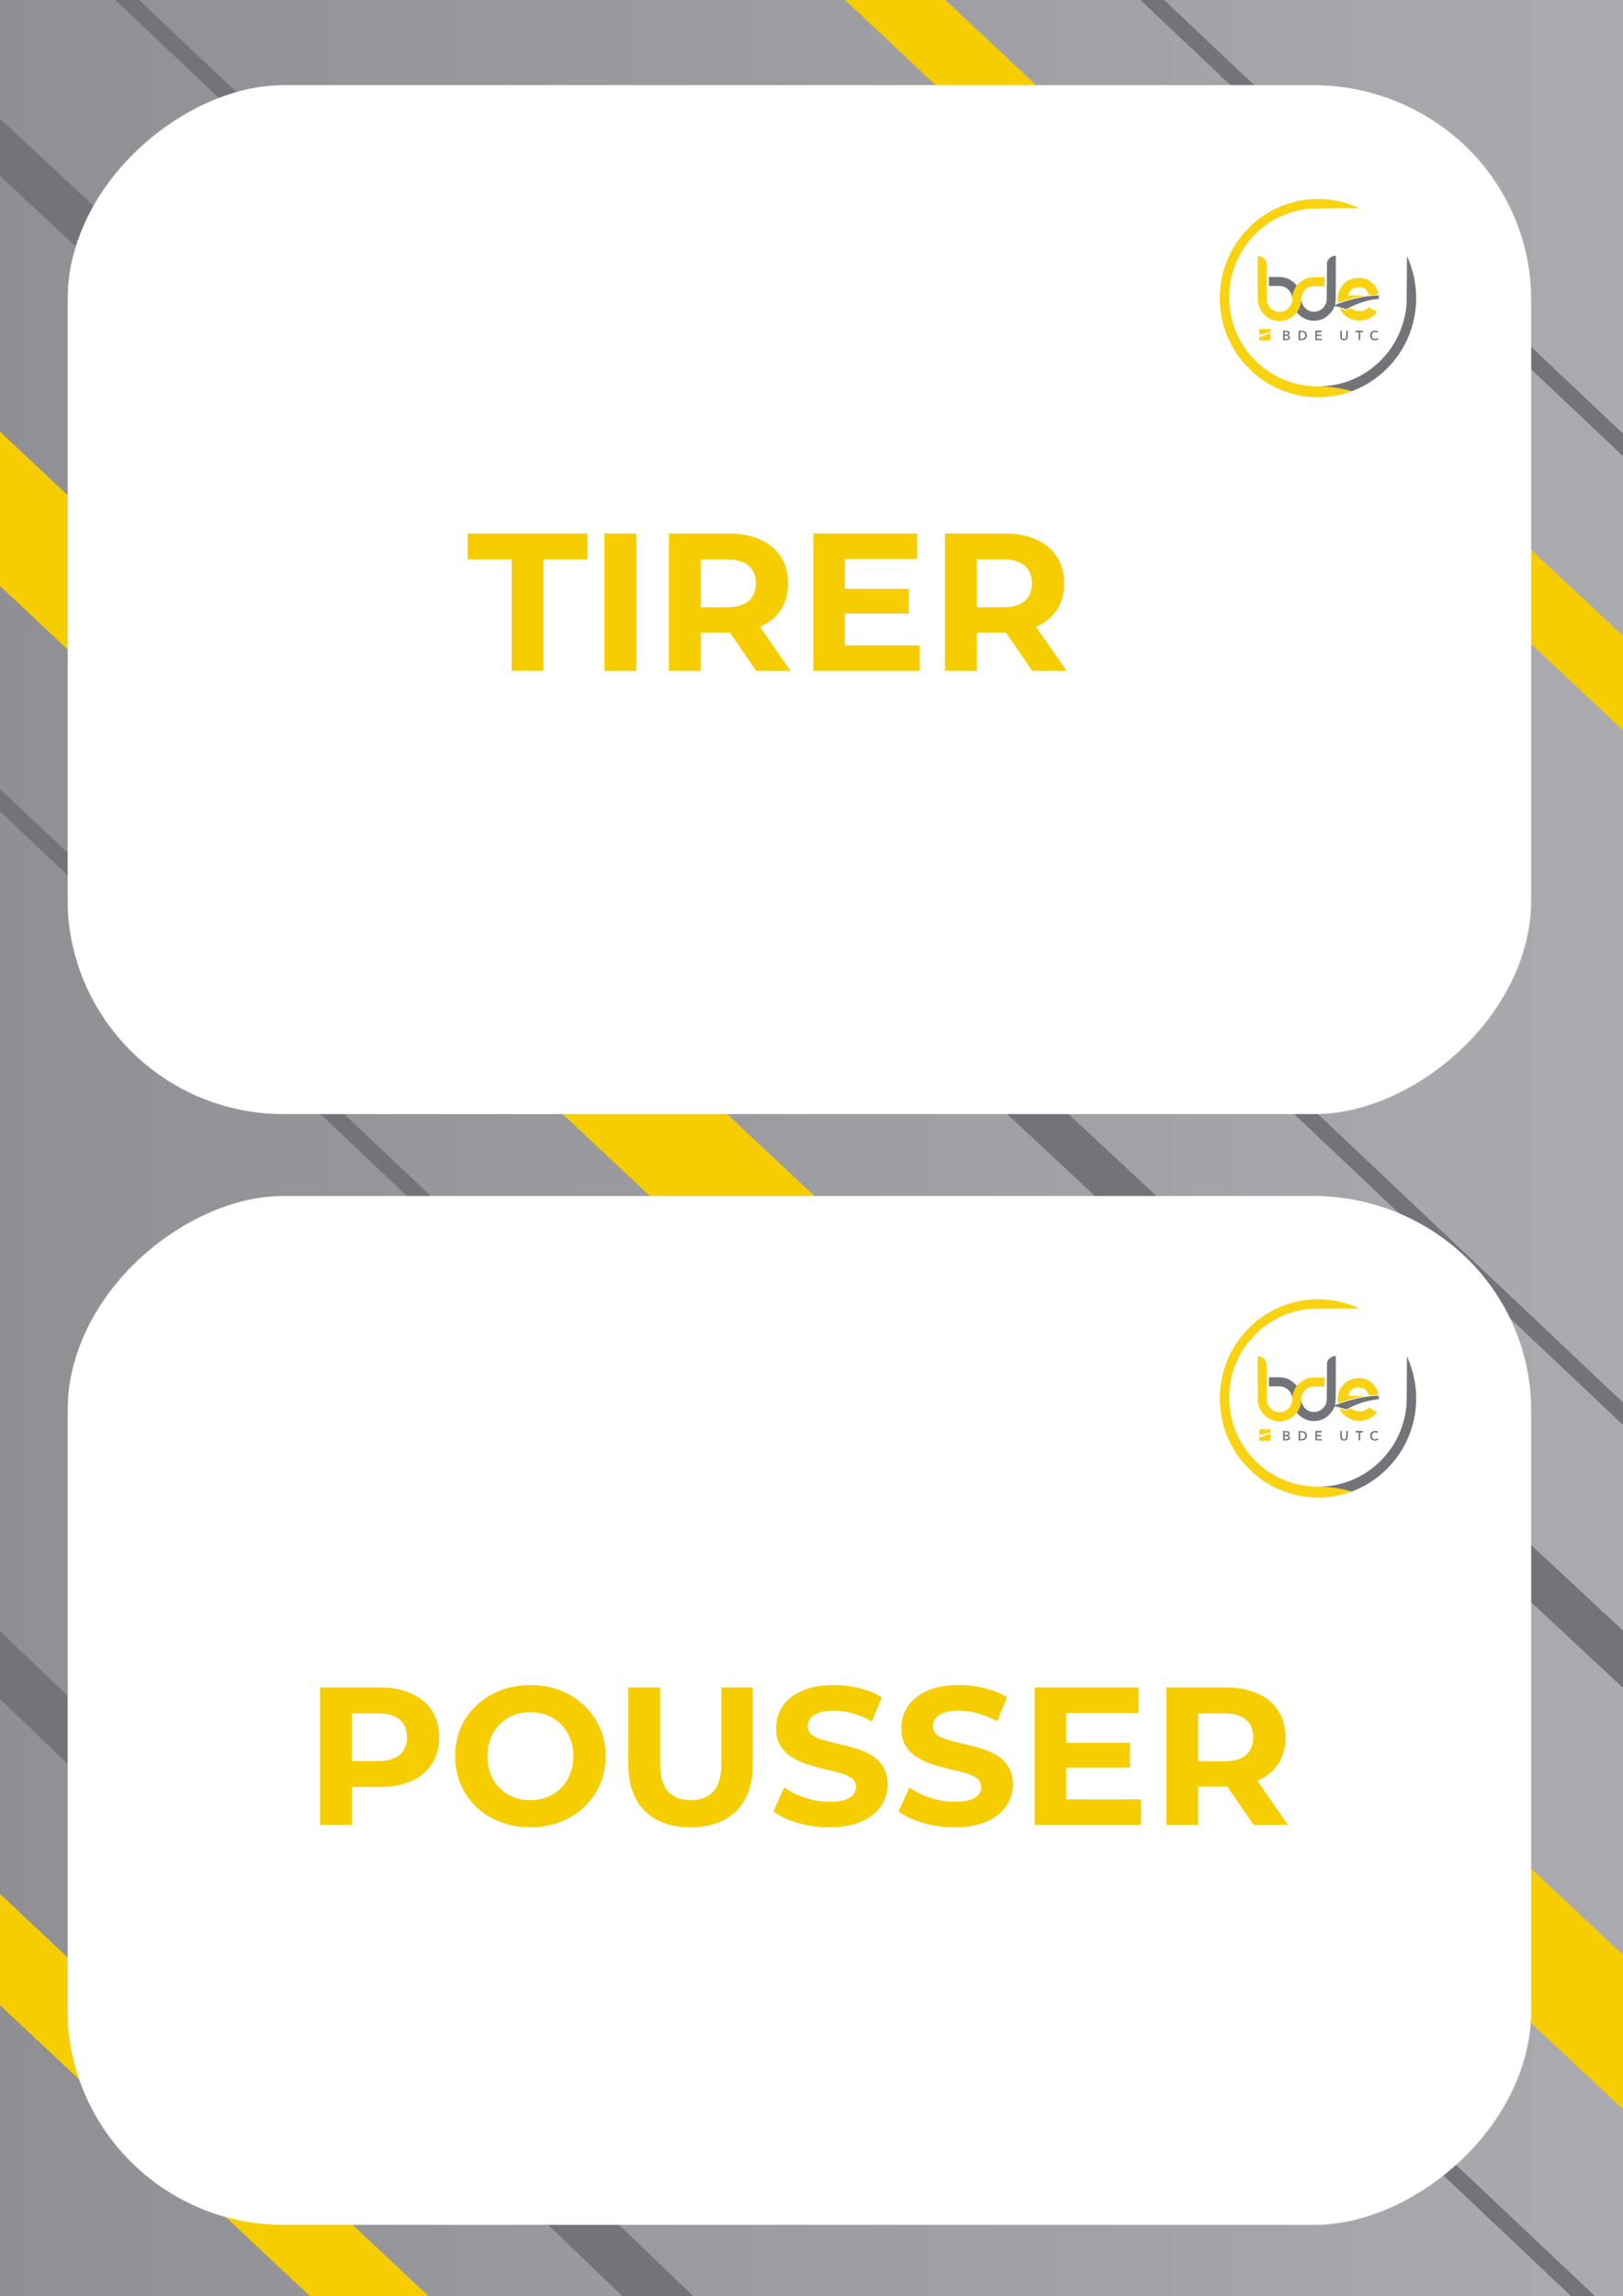 <svg width="2480" height="3508" viewBox="0 0 2480 3508" fill="none" xmlns="http://www.w3.org/2000/svg">
<rect x="0" y="0" width="2480" height="3508" fill="#333333" stroke="none"/>
<g clip-path="url(#clip0_2585_1538)">
<path d="M0 3508H2480V-0H0V3508Z" fill="url(#paint0_linear_2585_1538)"/>
<path d="M2642.71 3257.11L-179.645 608.812" stroke="#F6CD00" stroke-width="172" stroke-miterlimit="10"/>
<path d="M2481.29 3566.86L-121.311 1107.73" stroke="#73747A" stroke-width="25" stroke-miterlimit="10"/>
<path d="M1375.1 3862.9L-1107.2 1481.34" stroke="#73747A" stroke-width="75" stroke-miterlimit="10"/>
<path d="M1392.25 4284.83L-1430.08 1636.53" stroke="#F6CD00" stroke-width="124" stroke-miterlimit="10"/>
<path d="M2694.19 2362.12L91.592 -97.028" stroke="#73747A" stroke-width="25" stroke-miterlimit="10"/>
<path d="M2713.08 2751.95L-154.178 81.445" stroke="#73747A" stroke-width="64" stroke-miterlimit="10"/>
<path d="M3226.85 1744.33L404.499 -903.977" stroke="#F6CD00" stroke-width="105" stroke-miterlimit="10"/>
<path d="M3199.8 1359.78L597.199 -1099.36" stroke="#73747A" stroke-width="25" stroke-miterlimit="10"/>
<mask id="mask0_2585_1538" style="mask-type:alpha" maskUnits="userSpaceOnUse" x="103" y="129" width="2237" height="1573">
<rect x="2340" y="130" width="1572" height="2237" rx="330" transform="rotate(90 2340 130)" fill="#D9D9D9"/>
</mask>
<g mask="url(#mask0_2585_1538)">
<path d="M438.632 3274.29H2004.59C2189.72 3274.29 2339.8 3128.43 2339.8 2948.5V455.658C2339.8 275.734 2189.72 129.878 2004.59 129.878H438.632C253.506 129.878 103.43 275.734 103.43 455.658V2948.5C103.43 3128.43 253.506 3274.29 438.632 3274.29Z" fill="white"/>
</g>
<mask id="mask1_2585_1538" style="mask-type:alpha" maskUnits="userSpaceOnUse" x="103" y="1826" width="2237" height="1573">
<rect x="2340" y="1827" width="1572" height="2237" rx="330" transform="rotate(90 2340 1827)" fill="#D9D9D9"/>
</mask>
<g mask="url(#mask1_2585_1538)">
<path d="M438.632 4971.29H2004.59C2189.72 4971.29 2339.8 4825.43 2339.8 4645.5V2152.66C2339.8 1972.73 2189.72 1826.88 2004.59 1826.88H438.632C253.506 1826.88 103.43 1972.73 103.43 2152.66V4645.5C103.43 4825.43 253.506 4971.29 438.632 4971.29Z" fill="white"/>
</g>
</g>
<path d="M2003.52 606.523C1983.79 605.123 1964.53 599.794 1946.85 590.843C1931.5 583.002 1920.49 574.92 1907.99 562.311C1895.49 549.701 1887.48 538.628 1879.71 523.109C1871.78 507.267 1867.05 491.061 1864.69 471.581C1863.77 464.064 1863.77 446.767 1864.69 439.25C1868.38 408.778 1878.55 384.085 1897.02 360.524C1901.1 355.351 1910.03 345.975 1915.36 341.287C1937.28 321.985 1964.3 309.531 1993.11 305.44C2020.11 301.56 2049.23 305.601 2073.98 316.594L2076.99 317.928L2039.97 318.13C2000.52 318.332 1999.56 318.372 1988.5 320.474C1967.57 324.393 1947.85 333.259 1930.97 346.346C1914.09 359.432 1900.52 376.368 1891.37 395.765C1882.48 414.517 1878.39 432.905 1878.39 454.203C1878.39 468.348 1879.83 478.977 1883.56 492.031C1892.13 522.22 1911.24 548.731 1937.31 566.716C1962.15 583.811 1991.75 591.893 2022.39 589.994C2031.08 589.469 2035.81 589.792 2047.26 591.853C2055.6 593.308 2066.81 596.096 2066.81 596.703C2066.81 597.309 2064.05 598.4 2057 600.542C2040.17 605.675 2021.71 607.736 2003.52 606.523Z" fill="#F9D211"/>
<path d="M1924.21 517.007V513.935L1926.18 514.218C1927.9 514.46 1928.46 514.299 1930.86 513.086C1933.59 511.712 1937.63 510.257 1940.16 509.772L1941.44 509.49V520.078H1924.21V517.007Z" fill="#F9D211"/>
<path d="M1924.02 510.783C1923.89 510.581 1924.1 510.379 1924.5 510.338C1924.9 510.298 1925.02 510.217 1924.74 510.096C1924.38 509.975 1924.22 508.803 1924.22 506.297V502.7H1941.44V504.478C1941.44 505.852 1941.28 506.337 1940.76 506.459C1940.08 506.62 1940.08 506.661 1940.76 506.701C1940.92 506.694 1941.08 506.748 1941.21 506.853C1941.33 506.957 1941.41 507.105 1941.44 507.267C1941.44 507.59 1940.28 507.954 1937.95 508.277C1935.3 508.675 1932.68 509.242 1930.1 509.975C1925.5 511.268 1924.42 511.43 1924.02 510.783Z" fill="#F9D211"/>
<path d="M1952.25 490.293C1939.19 488.959 1927.94 480.068 1923.77 467.823C1923.12 465.883 1922.61 463.897 1922.25 461.882C1921.97 460.225 1921.81 446.888 1921.81 425.227V391.158H1923.41C1927.82 391.158 1932.9 394.916 1934.55 399.362C1935.43 401.665 1935.43 402.029 1935.43 429.874C1935.43 460.508 1935.47 461.155 1937.71 465.802C1938.66 467.565 1939.84 469.184 1941.24 470.611C1945.12 474.572 1949.53 476.431 1955.05 476.431C1960.86 476.391 1964.67 474.814 1968.79 470.733C1973.56 465.923 1975.28 460.548 1974.28 453.153C1973.84 449.556 1973.84 448.869 1974.44 446.727C1975.2 443.979 1978.29 437.553 1979.53 436.058C1980.25 435.168 1980.41 435.128 1980.93 435.694C1981.45 436.26 1981.77 436.058 1983.81 433.875C1987.89 429.632 1992.94 426.467 1998.52 424.661C2001.12 423.812 2002.12 423.731 2012.65 423.57L2023.95 423.408V437.23H2014.62C2007.53 437.23 2004.72 437.391 2002.92 437.836C1993.91 440.22 1987.62 449.152 1988.46 458.326C1988.54 459.555 1988.74 460.774 1989.06 461.963C1989.78 463.984 1987.86 470.248 1984.86 475.38C1983.17 478.29 1982.97 478.492 1982.37 477.926C1981.77 477.361 1981.45 477.563 1978.29 480.634C1972.56 486.211 1966.19 489.323 1958.74 490.172C1955.26 490.576 1954.89 490.576 1952.25 490.293Z" fill="#F9D211"/>
<path d="M2072.82 489.363C2068.84 488.91 2064.98 487.747 2061.41 485.928C2055.69 483.233 2050.99 478.756 2047.99 473.157C2046.43 470.207 2046.47 470.207 2052.79 472.349L2057.4 473.925L2060.4 472.147C2061.46 471.481 2062.56 470.887 2063.69 470.369C2063.85 470.369 2064.81 470.975 2065.81 471.743C2068.7 473.966 2071.62 474.895 2076.47 475.138C2079.71 475.259 2081.23 475.138 2083.08 474.612C2086.12 473.723 2088.84 472.228 2090.45 470.571L2091.73 469.237L2097.62 472.672C2100.82 474.532 2103.62 476.229 2103.78 476.391C2104.31 476.876 2100.74 480.998 2097.98 483.099C2091.25 488.232 2082.28 490.495 2072.82 489.363Z" fill="#F9D211"/>
<path d="M2044.18 459.659C2043.82 456.022 2044.46 450.566 2045.62 446.646C2047.19 441.473 2049.43 437.755 2053.4 433.754C2056.6 430.481 2057.52 429.794 2061.21 428.015C2066.57 425.388 2070.46 424.54 2076.43 424.54C2082.16 424.54 2085.4 425.308 2090.45 427.813C2093.65 429.43 2094.81 430.279 2097.86 433.35C2100.78 436.3 2101.86 437.755 2103.34 440.665C2105.19 444.262 2106.83 449.111 2106.35 449.596C2106.23 449.718 2103.54 450.001 2100.38 450.203C2097.22 450.405 2093.97 450.647 2093.17 450.809C2092.05 450.97 2091.65 450.89 2091.65 450.486C2091.65 449.354 2089.2 444.868 2087.68 443.171C2082.24 437.23 2070.94 437.068 2064.73 442.847C2062.89 444.545 2061.01 447.818 2060.57 450.081L2060.32 451.375L2073.86 451.415C2081.35 451.455 2086.92 451.577 2086.24 451.658C2083 452.102 2070.42 454.81 2065.61 456.063C2061.41 457.194 2047.67 461.519 2044.94 462.569C2044.62 462.691 2044.38 461.761 2044.18 459.659Z" fill="#F9D211"/>
<path d="M2058.8 595.773C2047.43 592.944 2031.44 590.6 2021.99 590.318C2019.71 590.277 2019.63 590.237 2021.35 590.115C2026.68 589.792 2033.01 589.065 2037.37 588.337C2076.15 581.75 2110.51 557.946 2130.74 523.635C2140.07 507.752 2146.4 489.202 2148.53 471.582C2148.77 469.48 2149.09 467.298 2149.21 466.732C2149.33 466.166 2149.53 448.909 2149.69 428.379L2149.93 391.037L2151.69 395.24C2155.63 404.511 2158.66 414.148 2160.74 424.014C2169.68 466.53 2160.02 511.066 2134.39 545.62C2117.2 568.817 2093.69 586.842 2067.81 596.784L2065.81 597.552L2058.8 595.773Z" fill="#73747A"/>
<path d="M2050.75 519.269C2048.42 518.057 2047.98 516.562 2047.98 510.419V505.125H2050.39V510.54C2050.39 516.683 2050.71 517.491 2053.23 517.895C2054.39 518.097 2054.87 517.936 2055.83 517.127L2056.99 516.117L2057.12 510.621L2057.28 505.125H2059.68L2059.52 510.782C2059.4 515.673 2059.28 516.562 2058.56 517.532C2057.68 518.716 2056.4 519.542 2054.97 519.861C2053.54 520.18 2052.04 519.97 2050.75 519.269Z" fill="#73747A"/>
<path d="M2097.86 519.35C2094.85 517.896 2093.65 515.834 2093.65 512.278C2093.65 508.035 2096.7 505.084 2100.98 505.044C2103.03 505.004 2105.31 505.812 2105.87 506.782C2106.03 506.984 2105.83 507.428 2105.43 507.752C2104.79 508.237 2104.55 508.237 2103.79 507.711C2103.31 507.388 2102.1 507.145 2101.1 507.145C2095.09 507.145 2094.29 516.764 2100.18 517.855C2101.3 518.057 2102.1 517.936 2103.35 517.289C2105.03 516.481 2105.07 516.481 2105.79 517.209C2106.51 517.936 2106.51 517.976 2105.03 518.865C2102.99 520.159 2099.94 520.361 2097.86 519.35Z" fill="#73747A"/>
<path d="M1960.67 512.359V505.044L1964.39 505.206C1968.4 505.408 1969.6 505.852 1970.32 507.59C1970.88 508.964 1970.52 510.136 1969.16 511.389C1968.4 512.117 1968.28 512.4 1968.72 512.4C1969.04 512.4 1969.72 512.804 1970.2 513.329C1971.96 515.188 1971 518.3 1968.4 519.31C1967.88 519.512 1965.91 519.674 1964.03 519.674H1960.67V512.359ZM1967.92 517.249C1968.44 516.926 1968.68 516.401 1968.68 515.39C1968.68 513.733 1967.72 513.208 1964.83 513.208H1963.07V517.653H1965.11C1966.06 517.671 1967.01 517.535 1967.92 517.249ZM1967.64 510.54C1969.2 508.964 1967.68 507.146 1964.79 507.146H1963.07V511.187H1965.03C1966.31 511.187 1967.24 510.945 1967.64 510.54Z" fill="#73747A"/>
<path d="M1984.3 512.359V505.003L1988.11 505.246C1992.87 505.529 1994.88 506.499 1996.24 509.166C1996.77 510.119 1997.06 511.19 1997.08 512.283C1997.1 513.376 1996.85 514.457 1996.36 515.43C1994.96 518.542 1992.71 519.633 1987.63 519.674H1984.3V512.359ZM1991.71 517.087C1993.55 516.279 1994.47 514.743 1994.47 512.359C1994.47 509.004 1992.35 507.267 1988.23 507.186L1986.7 507.145V517.653H1988.51C1989.6 517.643 1990.68 517.452 1991.71 517.087Z" fill="#73747A"/>
<path d="M2009.93 512.399V505.125H2019.54V507.549H2012.33V511.187H2015.74C2019.1 511.187 2019.14 511.187 2019.14 512.197C2019.14 513.207 2019.1 513.207 2015.74 513.207H2012.33V517.653H2016.14C2019.95 517.653 2019.95 517.653 2019.95 518.663V519.674H2009.93V512.399Z" fill="#73747A"/>
<path d="M2076.02 513.611V507.549H2071.21V505.125H2082.83V506.337C2082.83 507.549 2082.79 507.549 2080.63 507.549H2078.42V519.674H2076.02V513.611Z" fill="#73747A"/>
<path d="M2001.8 489.566C1997.82 488.718 1994 487.216 1990.51 485.12C1987.82 483.463 1983.86 480.068 1982.69 478.452L1981.85 477.28L1983.9 473.723C1986.18 469.722 1987.7 465.317 1988.14 461.437L1988.46 458.851L1988.78 460.67C1989.3 463.701 1991.75 468.187 1994.19 470.611C2004.61 480.917 2021.99 476.471 2026.6 462.286C2027.28 460.265 2027.36 457.517 2027.56 430.157L2027.76 400.251L2028.72 398.271C2029.73 396.275 2031.2 394.558 2033.02 393.269C2034.83 391.98 2036.93 391.158 2039.13 390.875L2041.18 390.632V424.54C2041.18 455.416 2041.02 460.427 2040.13 464.63L2039.85 465.964L2042.02 465.075C2061 457.517 2088.44 451.374 2103.26 451.374H2106.87V456.507L2103.18 457.032C2089.48 458.795 2076.17 462.823 2063.77 468.954L2056.92 472.349L2054.83 471.541C2052.67 470.733 2040.78 467.54 2039.85 467.54C2039.57 467.54 2038.89 468.55 2038.37 469.844C2035.37 477.158 2027.92 484.514 2020.43 487.585C2014.66 489.929 2007.65 490.657 2001.8 489.566Z" fill="#73747A"/>
<path d="M1974.2 452.627C1973.8 449.838 1971.28 445.11 1968.88 442.685C1966.47 440.26 1961.99 437.836 1958.7 437.229C1957.54 436.987 1952.61 436.825 1947.81 436.825H1939.04V423.084H1948.65C1959.06 423.084 1962.03 423.448 1967.03 425.348C1970.96 426.843 1975.33 429.753 1978.61 433.107C1981.45 435.936 1981.53 436.098 1980.93 436.946C1978.09 440.988 1975.77 446.484 1974.97 451.253L1974.44 454.405L1974.2 452.627Z" fill="#73747A"/>
<path d="M2003.52 2287.52C1983.79 2286.12 1964.53 2280.79 1946.85 2271.84C1931.5 2264 1920.49 2255.92 1907.99 2243.31C1895.49 2230.7 1887.48 2219.63 1879.71 2204.11C1871.78 2188.27 1867.05 2172.06 1864.69 2152.58C1863.77 2145.06 1863.77 2127.77 1864.69 2120.25C1868.38 2089.78 1878.55 2065.09 1897.02 2041.52C1901.1 2036.35 1910.03 2026.97 1915.36 2022.29C1937.28 2002.99 1964.3 1990.53 1993.11 1986.44C2020.11 1982.56 2049.23 1986.6 2073.98 1997.59L2076.99 1998.93L2039.97 1999.13C2000.52 1999.33 1999.56 1999.37 1988.5 2001.47C1967.57 2005.39 1947.85 2014.26 1930.97 2027.35C1914.09 2040.43 1900.52 2057.37 1891.37 2076.76C1882.48 2095.52 1878.39 2113.91 1878.39 2135.2C1878.39 2149.35 1879.83 2159.98 1883.56 2173.03C1892.13 2203.22 1911.24 2229.73 1937.31 2247.72C1962.15 2264.81 1991.75 2272.89 2022.39 2270.99C2031.08 2270.47 2035.81 2270.79 2047.26 2272.85C2055.6 2274.31 2066.81 2277.1 2066.81 2277.7C2066.81 2278.31 2064.05 2279.4 2057 2281.54C2040.17 2286.67 2021.71 2288.74 2003.52 2287.52Z" fill="#F9D211"/>
<path d="M1924.21 2198.01V2194.93L1926.18 2195.22C1927.9 2195.46 1928.46 2195.3 1930.86 2194.09C1933.59 2192.71 1937.63 2191.26 1940.16 2190.77L1941.44 2190.49V2201.08H1924.21V2198.01Z" fill="#F9D211"/>
<path d="M1924.02 2191.78C1923.89 2191.58 1924.1 2191.38 1924.5 2191.34C1924.9 2191.3 1925.02 2191.22 1924.74 2191.1C1924.38 2190.97 1924.22 2189.8 1924.22 2187.3V2183.7H1941.44V2185.48C1941.44 2186.85 1941.28 2187.34 1940.76 2187.46C1940.08 2187.62 1940.08 2187.66 1940.76 2187.7C1940.92 2187.69 1941.08 2187.75 1941.21 2187.85C1941.33 2187.96 1941.41 2188.1 1941.44 2188.27C1941.44 2188.59 1940.28 2188.95 1937.95 2189.28C1935.3 2189.68 1932.68 2190.24 1930.1 2190.97C1925.5 2192.27 1924.42 2192.43 1924.02 2191.78Z" fill="#F9D211"/>
<path d="M1952.25 2171.29C1939.19 2169.96 1927.94 2161.07 1923.77 2148.82C1923.12 2146.88 1922.61 2144.9 1922.25 2142.88C1921.97 2141.22 1921.81 2127.89 1921.81 2106.23V2072.16H1923.41C1927.82 2072.16 1932.9 2075.92 1934.55 2080.36C1935.43 2082.67 1935.43 2083.03 1935.43 2110.87C1935.43 2141.51 1935.47 2142.15 1937.71 2146.8C1938.66 2148.56 1939.84 2150.18 1941.24 2151.61C1945.12 2155.57 1949.53 2157.43 1955.05 2157.43C1960.86 2157.39 1964.67 2155.81 1968.79 2151.73C1973.56 2146.92 1975.28 2141.55 1974.28 2134.15C1973.84 2130.56 1973.84 2129.87 1974.44 2127.73C1975.2 2124.98 1978.29 2118.55 1979.53 2117.06C1980.25 2116.17 1980.41 2116.13 1980.93 2116.69C1981.45 2117.26 1981.77 2117.06 1983.81 2114.88C1987.89 2110.63 1992.94 2107.47 1998.52 2105.66C2001.12 2104.81 2002.12 2104.73 2012.65 2104.57L2023.95 2104.41V2118.23H2014.62C2007.53 2118.23 2004.72 2118.39 2002.92 2118.84C1993.91 2121.22 1987.62 2130.15 1988.46 2139.33C1988.54 2140.56 1988.74 2141.77 1989.06 2142.96C1989.78 2144.98 1987.86 2151.25 1984.86 2156.38C1983.17 2159.29 1982.97 2159.49 1982.37 2158.93C1981.77 2158.36 1981.45 2158.56 1978.29 2161.63C1972.56 2167.21 1966.19 2170.32 1958.74 2171.17C1955.26 2171.58 1954.89 2171.58 1952.25 2171.29Z" fill="#F9D211"/>
<path d="M2072.82 2170.36C2068.84 2169.91 2064.98 2168.75 2061.41 2166.93C2055.69 2164.23 2050.99 2159.76 2047.99 2154.16C2046.43 2151.21 2046.47 2151.21 2052.79 2153.35L2057.4 2154.93L2060.4 2153.15C2061.46 2152.48 2062.56 2151.89 2063.69 2151.37C2063.85 2151.37 2064.81 2151.98 2065.81 2152.74C2068.7 2154.97 2071.62 2155.9 2076.47 2156.14C2079.71 2156.26 2081.23 2156.14 2083.08 2155.61C2086.12 2154.72 2088.84 2153.23 2090.45 2151.57L2091.73 2150.24L2097.62 2153.67C2100.82 2155.53 2103.62 2157.23 2103.78 2157.39C2104.31 2157.88 2100.74 2162 2097.98 2164.1C2091.25 2169.23 2082.28 2171.5 2072.82 2170.36Z" fill="#F9D211"/>
<path d="M2044.18 2140.66C2043.82 2137.02 2044.46 2131.57 2045.62 2127.65C2047.19 2122.47 2049.43 2118.76 2053.4 2114.75C2056.6 2111.48 2057.52 2110.79 2061.21 2109.02C2066.57 2106.39 2070.46 2105.54 2076.43 2105.54C2082.16 2105.54 2085.4 2106.31 2090.45 2108.81C2093.65 2110.43 2094.81 2111.28 2097.86 2114.35C2100.78 2117.3 2101.86 2118.76 2103.34 2121.66C2105.19 2125.26 2106.83 2130.11 2106.35 2130.6C2106.23 2130.72 2103.54 2131 2100.38 2131.2C2097.22 2131.4 2093.97 2131.65 2093.17 2131.81C2092.05 2131.97 2091.65 2131.89 2091.65 2131.49C2091.65 2130.35 2089.2 2125.87 2087.68 2124.17C2082.24 2118.23 2070.94 2118.07 2064.73 2123.85C2062.89 2125.54 2061.01 2128.82 2060.57 2131.08L2060.32 2132.37L2073.86 2132.41C2081.35 2132.46 2086.92 2132.58 2086.24 2132.66C2083 2133.1 2070.42 2135.81 2065.61 2137.06C2061.41 2138.19 2047.67 2142.52 2044.94 2143.57C2044.62 2143.69 2044.38 2142.76 2044.18 2140.66Z" fill="#F9D211"/>
<path d="M2058.8 2276.77C2047.43 2273.94 2031.44 2271.6 2021.99 2271.32C2019.71 2271.28 2019.63 2271.24 2021.35 2271.12C2026.68 2270.79 2033.01 2270.06 2037.37 2269.34C2076.15 2262.75 2110.51 2238.95 2130.74 2204.63C2140.07 2188.75 2146.4 2170.2 2148.53 2152.58C2148.77 2150.48 2149.09 2148.3 2149.21 2147.73C2149.33 2147.17 2149.53 2129.91 2149.69 2109.38L2149.93 2072.04L2151.69 2076.24C2155.63 2085.51 2158.66 2095.15 2160.74 2105.01C2169.68 2147.53 2160.02 2192.07 2134.39 2226.62C2117.2 2249.82 2093.69 2267.84 2067.81 2277.78L2065.81 2278.55L2058.8 2276.77Z" fill="#73747A"/>
<path d="M2050.75 2200.27C2048.42 2199.06 2047.98 2197.56 2047.98 2191.42V2186.12H2050.39V2191.54C2050.39 2197.68 2050.71 2198.49 2053.23 2198.9C2054.39 2199.1 2054.87 2198.94 2055.83 2198.13L2056.99 2197.12L2057.12 2191.62L2057.28 2186.12H2059.68L2059.52 2191.78C2059.4 2196.67 2059.28 2197.56 2058.56 2198.53C2057.68 2199.72 2056.4 2200.54 2054.97 2200.86C2053.54 2201.18 2052.04 2200.97 2050.75 2200.27Z" fill="#73747A"/>
<path d="M2097.86 2200.35C2094.85 2198.9 2093.65 2196.83 2093.65 2193.28C2093.65 2189.03 2096.7 2186.08 2100.98 2186.04C2103.03 2186 2105.31 2186.81 2105.87 2187.78C2106.03 2187.98 2105.83 2188.43 2105.43 2188.75C2104.79 2189.24 2104.55 2189.24 2103.79 2188.71C2103.31 2188.39 2102.1 2188.15 2101.1 2188.15C2095.09 2188.15 2094.29 2197.76 2100.18 2198.86C2101.3 2199.06 2102.1 2198.94 2103.35 2198.29C2105.03 2197.48 2105.07 2197.48 2105.79 2198.21C2106.51 2198.94 2106.51 2198.98 2105.03 2199.87C2102.99 2201.16 2099.94 2201.36 2097.86 2200.35Z" fill="#73747A"/>
<path d="M1960.67 2193.36V2186.04L1964.39 2186.21C1968.4 2186.41 1969.6 2186.85 1970.32 2188.59C1970.88 2189.96 1970.52 2191.14 1969.16 2192.39C1968.4 2193.12 1968.28 2193.4 1968.72 2193.4C1969.04 2193.4 1969.72 2193.8 1970.2 2194.33C1971.96 2196.19 1971 2199.3 1968.4 2200.31C1967.88 2200.51 1965.91 2200.67 1964.03 2200.67H1960.67V2193.36ZM1967.92 2198.25C1968.44 2197.93 1968.68 2197.4 1968.68 2196.39C1968.68 2194.73 1967.72 2194.21 1964.83 2194.21H1963.07V2198.65H1965.11C1966.06 2198.67 1967.01 2198.53 1967.92 2198.25ZM1967.64 2191.54C1969.2 2189.96 1967.68 2188.15 1964.79 2188.15H1963.07V2192.19H1965.03C1966.31 2192.19 1967.24 2191.94 1967.64 2191.54Z" fill="#73747A"/>
<path d="M1984.3 2193.36V2186L1988.11 2186.25C1992.87 2186.53 1994.88 2187.5 1996.24 2190.17C1996.77 2191.12 1997.06 2192.19 1997.08 2193.28C1997.1 2194.38 1996.85 2195.46 1996.36 2196.43C1994.96 2199.54 1992.71 2200.63 1987.63 2200.67H1984.3V2193.36ZM1991.71 2198.09C1993.55 2197.28 1994.47 2195.74 1994.47 2193.36C1994.47 2190 1992.35 2188.27 1988.23 2188.19L1986.7 2188.15V2198.65H1988.51C1989.6 2198.64 1990.68 2198.45 1991.71 2198.09Z" fill="#73747A"/>
<path d="M2009.93 2193.4V2186.12H2019.54V2188.55H2012.33V2192.19H2015.74C2019.1 2192.19 2019.14 2192.19 2019.14 2193.2C2019.14 2194.21 2019.1 2194.21 2015.74 2194.21H2012.33V2198.65H2016.14C2019.95 2198.65 2019.95 2198.65 2019.95 2199.66V2200.67H2009.93V2193.4Z" fill="#73747A"/>
<path d="M2076.02 2194.61V2188.55H2071.21V2186.12H2082.83V2187.34C2082.83 2188.55 2082.79 2188.55 2080.63 2188.55H2078.42V2200.67H2076.02V2194.61Z" fill="#73747A"/>
<path d="M2001.8 2170.57C1997.82 2169.72 1994 2168.22 1990.51 2166.12C1987.82 2164.46 1983.86 2161.07 1982.69 2159.45L1981.85 2158.28L1983.9 2154.72C1986.18 2150.72 1987.7 2146.32 1988.14 2142.44L1988.46 2139.85L1988.78 2141.67C1989.3 2144.7 1991.75 2149.19 1994.19 2151.61C2004.61 2161.92 2021.99 2157.47 2026.6 2143.29C2027.28 2141.27 2027.36 2138.52 2027.56 2111.16L2027.76 2081.25L2028.72 2079.27C2029.73 2077.27 2031.2 2075.56 2033.02 2074.27C2034.83 2072.98 2036.93 2072.16 2039.13 2071.87L2041.18 2071.63V2105.54C2041.18 2136.42 2041.02 2141.43 2040.13 2145.63L2039.85 2146.96L2042.02 2146.07C2061 2138.52 2088.44 2132.37 2103.26 2132.37H2106.87V2137.51L2103.18 2138.03C2089.48 2139.8 2076.17 2143.82 2063.77 2149.95L2056.92 2153.35L2054.83 2152.54C2052.67 2151.73 2040.78 2148.54 2039.85 2148.54C2039.57 2148.54 2038.89 2149.55 2038.37 2150.84C2035.37 2158.16 2027.92 2165.51 2020.43 2168.59C2014.66 2170.93 2007.65 2171.66 2001.8 2170.57Z" fill="#73747A"/>
<path d="M1974.2 2133.63C1973.8 2130.84 1971.28 2126.11 1968.88 2123.69C1966.47 2121.26 1961.99 2118.84 1958.7 2118.23C1957.54 2117.99 1952.61 2117.83 1947.81 2117.83H1939.04V2104.08H1948.65C1959.06 2104.08 1962.03 2104.45 1967.03 2106.35C1970.96 2107.84 1975.33 2110.75 1978.61 2114.11C1981.45 2116.94 1981.53 2117.1 1980.93 2117.95C1978.09 2121.99 1975.77 2127.48 1974.97 2132.25L1974.44 2135.41L1974.2 2133.63Z" fill="#73747A"/>
<path d="M781.716 1025V854.6H714.516V815H897.516V854.6H830.316V1025H781.716ZM923.666 1025V815H972.266V1025H923.666ZM1022.1 1025V815H1113C1131.8 815 1148 818.1 1161.6 824.3C1175.2 830.3 1185.7 839 1193.1 850.4C1200.5 861.8 1204.2 875.4 1204.2 891.2C1204.2 906.8 1200.5 920.3 1193.1 931.7C1185.7 942.9 1175.2 951.5 1161.6 957.5C1148 963.5 1131.8 966.5 1113 966.5H1049.1L1070.7 945.2V1025H1022.1ZM1155.6 1025L1103.1 948.8H1155L1208.1 1025H1155.6ZM1070.7 950.6L1049.1 927.8H1110.3C1125.3 927.8 1136.5 924.6 1143.9 918.2C1151.3 911.6 1155 902.6 1155 891.2C1155 879.6 1151.3 870.6 1143.9 864.2C1136.5 857.8 1125.3 854.6 1110.3 854.6H1049.1L1070.7 831.5V950.6ZM1287.41 899.6H1388.51V937.4H1287.41V899.6ZM1291.01 986H1405.31V1025H1242.71V815H1401.41V854H1291.01V986ZM1443.98 1025V815H1534.88C1553.68 815 1569.88 818.1 1583.48 824.3C1597.08 830.3 1607.58 839 1614.98 850.4C1622.38 861.8 1626.08 875.4 1626.08 891.2C1626.08 906.8 1622.38 920.3 1614.98 931.7C1607.58 942.9 1597.08 951.5 1583.48 957.5C1569.88 963.5 1553.68 966.5 1534.88 966.5H1470.98L1492.58 945.2V1025H1443.98ZM1577.48 1025L1524.98 948.8H1576.88L1629.98 1025H1577.48ZM1492.58 950.6L1470.98 927.8H1532.18C1547.18 927.8 1558.38 924.6 1565.78 918.2C1573.18 911.6 1576.88 902.6 1576.88 891.2C1576.88 879.6 1573.18 870.6 1565.78 864.2C1558.38 857.8 1547.18 854.6 1532.18 854.6H1470.98L1492.58 831.5V950.6Z" fill="#F6CD00"/>
<path d="M489.015 2788V2578H579.915C598.715 2578 614.915 2581.1 628.515 2587.3C642.115 2593.3 652.615 2602 660.015 2613.4C667.415 2624.8 671.115 2638.4 671.115 2654.2C671.115 2669.8 667.415 2683.3 660.015 2694.7C652.615 2706.1 642.115 2714.9 628.515 2721.1C614.915 2727.1 598.715 2730.1 579.915 2730.1H516.015L537.615 2708.2V2788H489.015ZM537.615 2713.6L516.015 2690.5H577.215C592.215 2690.5 603.415 2687.3 610.815 2680.9C618.215 2674.5 621.915 2665.6 621.915 2654.2C621.915 2642.6 618.215 2633.6 610.815 2627.2C603.415 2620.8 592.215 2617.6 577.215 2617.6H516.015L537.615 2594.5V2713.6ZM810.742 2791.6C794.142 2791.6 778.742 2788.9 764.542 2783.5C750.542 2778.1 738.342 2770.5 727.942 2760.7C717.742 2750.9 709.742 2739.4 703.942 2726.2C698.342 2713 695.542 2698.6 695.542 2683C695.542 2667.4 698.342 2653 703.942 2639.8C709.742 2626.6 717.842 2615.1 728.242 2605.3C738.642 2595.5 750.842 2587.9 764.842 2582.5C778.842 2577.1 794.042 2574.4 810.442 2574.4C827.042 2574.4 842.242 2577.1 856.042 2582.5C870.042 2587.9 882.142 2595.5 892.342 2605.3C902.742 2615.1 910.842 2626.6 916.642 2639.8C922.442 2652.8 925.342 2667.2 925.342 2683C925.342 2698.6 922.442 2713.1 916.642 2726.5C910.842 2739.7 902.742 2751.2 892.342 2761C882.142 2770.6 870.042 2778.1 856.042 2783.5C842.242 2788.9 827.142 2791.6 810.742 2791.6ZM810.442 2750.2C819.842 2750.2 828.442 2748.6 836.242 2745.4C844.242 2742.2 851.242 2737.6 857.242 2731.6C863.242 2725.6 867.842 2718.5 871.042 2710.3C874.442 2702.1 876.142 2693 876.142 2683C876.142 2673 874.442 2663.9 871.042 2655.7C867.842 2647.5 863.242 2640.4 857.242 2634.4C851.442 2628.4 844.542 2623.8 836.542 2620.6C828.542 2617.4 819.842 2615.8 810.442 2615.8C801.042 2615.8 792.342 2617.4 784.342 2620.6C776.542 2623.8 769.642 2628.4 763.642 2634.4C757.642 2640.4 752.942 2647.5 749.542 2655.7C746.342 2663.9 744.742 2673 744.742 2683C744.742 2692.8 746.342 2701.9 749.542 2710.3C752.942 2718.5 757.542 2725.6 763.342 2731.6C769.342 2737.6 776.342 2742.2 784.342 2745.4C792.342 2748.6 801.042 2750.2 810.442 2750.2ZM1055.17 2791.6C1025.37 2791.6 1002.07 2783.3 985.267 2766.7C968.467 2750.1 960.067 2726.4 960.067 2695.6V2578H1008.67V2693.8C1008.67 2713.8 1012.77 2728.2 1020.97 2737C1029.17 2745.8 1040.67 2750.2 1055.47 2750.2C1070.27 2750.2 1081.77 2745.8 1089.97 2737C1098.17 2728.2 1102.27 2713.8 1102.27 2693.8V2578H1150.27V2695.6C1150.27 2726.4 1141.87 2750.1 1125.07 2766.7C1108.27 2783.3 1084.97 2791.6 1055.17 2791.6ZM1267.29 2791.6C1250.49 2791.6 1234.39 2789.4 1218.99 2785C1203.59 2780.4 1191.19 2774.5 1181.79 2767.3L1198.29 2730.7C1207.29 2737.1 1217.89 2742.4 1230.09 2746.6C1242.49 2750.6 1254.99 2752.6 1267.59 2752.6C1277.19 2752.6 1284.89 2751.7 1290.69 2749.9C1296.69 2747.9 1301.09 2745.2 1303.89 2741.8C1306.69 2738.4 1308.09 2734.5 1308.09 2730.1C1308.09 2724.5 1305.89 2720.1 1301.49 2716.9C1297.09 2713.5 1291.29 2710.8 1284.09 2708.8C1276.89 2706.6 1268.89 2704.6 1260.09 2702.8C1251.49 2700.8 1242.79 2698.4 1233.99 2695.6C1225.39 2692.8 1217.49 2689.2 1210.29 2684.8C1203.09 2680.4 1197.19 2674.6 1192.59 2667.4C1188.19 2660.2 1185.99 2651 1185.99 2639.8C1185.99 2627.8 1189.19 2616.9 1195.59 2607.1C1202.19 2597.1 1211.99 2589.2 1224.99 2583.4C1238.19 2577.4 1254.69 2574.4 1274.49 2574.4C1287.69 2574.4 1300.69 2576 1313.49 2579.2C1326.29 2582.2 1337.59 2586.8 1347.39 2593L1332.39 2629.9C1322.59 2624.3 1312.79 2620.2 1302.99 2617.6C1293.19 2614.8 1283.59 2613.4 1274.19 2613.4C1264.79 2613.4 1257.09 2614.5 1251.09 2616.7C1245.09 2618.9 1240.79 2621.8 1238.19 2625.4C1235.59 2628.8 1234.29 2632.8 1234.29 2637.4C1234.29 2642.8 1236.49 2647.2 1240.89 2650.6C1245.29 2653.8 1251.09 2656.4 1258.29 2658.4C1265.49 2660.4 1273.39 2662.4 1281.99 2664.4C1290.79 2666.4 1299.49 2668.7 1308.09 2671.3C1316.89 2673.9 1324.89 2677.4 1332.09 2681.8C1339.29 2686.2 1345.09 2692 1349.49 2699.2C1354.09 2706.4 1356.39 2715.5 1356.39 2726.5C1356.39 2738.3 1353.09 2749.1 1346.49 2758.9C1339.89 2768.7 1329.99 2776.6 1316.79 2782.6C1303.79 2788.6 1287.29 2791.6 1267.29 2791.6ZM1458.6 2791.6C1441.8 2791.6 1425.7 2789.4 1410.3 2785C1394.9 2780.4 1382.5 2774.5 1373.1 2767.3L1389.6 2730.7C1398.6 2737.1 1409.2 2742.4 1421.4 2746.6C1433.8 2750.6 1446.3 2752.6 1458.9 2752.6C1468.5 2752.6 1476.2 2751.7 1482 2749.9C1488 2747.9 1492.4 2745.2 1495.2 2741.8C1498 2738.4 1499.4 2734.5 1499.4 2730.1C1499.4 2724.5 1497.2 2720.1 1492.8 2716.9C1488.4 2713.5 1482.6 2710.8 1475.4 2708.8C1468.2 2706.6 1460.2 2704.6 1451.4 2702.8C1442.8 2700.8 1434.1 2698.4 1425.3 2695.6C1416.7 2692.8 1408.8 2689.2 1401.6 2684.8C1394.4 2680.4 1388.5 2674.6 1383.9 2667.4C1379.5 2660.2 1377.3 2651 1377.3 2639.8C1377.3 2627.8 1380.5 2616.9 1386.9 2607.1C1393.5 2597.1 1403.3 2589.2 1416.3 2583.4C1429.5 2577.4 1446 2574.4 1465.8 2574.4C1479 2574.4 1492 2576 1504.8 2579.2C1517.6 2582.2 1528.9 2586.8 1538.7 2593L1523.7 2629.9C1513.9 2624.3 1504.1 2620.2 1494.3 2617.6C1484.5 2614.8 1474.9 2613.4 1465.5 2613.4C1456.1 2613.4 1448.4 2614.5 1442.4 2616.7C1436.4 2618.9 1432.1 2621.8 1429.5 2625.4C1426.9 2628.8 1425.6 2632.8 1425.6 2637.4C1425.6 2642.8 1427.8 2647.2 1432.2 2650.6C1436.6 2653.8 1442.4 2656.4 1449.6 2658.4C1456.8 2660.4 1464.7 2662.4 1473.3 2664.4C1482.1 2666.4 1490.8 2668.7 1499.4 2671.3C1508.2 2673.9 1516.2 2677.4 1523.4 2681.8C1530.6 2686.2 1536.4 2692 1540.8 2699.2C1545.4 2706.4 1547.7 2715.5 1547.7 2726.5C1547.7 2738.3 1544.4 2749.1 1537.8 2758.9C1531.2 2768.7 1521.3 2776.6 1508.1 2782.6C1495.1 2788.6 1478.6 2791.6 1458.6 2791.6ZM1625.61 2662.6H1726.71V2700.4H1625.61V2662.6ZM1629.21 2749H1743.51V2788H1580.91V2578H1739.61V2617H1629.21V2749ZM1782.18 2788V2578H1873.08C1891.88 2578 1908.08 2581.1 1921.68 2587.3C1935.28 2593.3 1945.78 2602 1953.18 2613.4C1960.58 2624.8 1964.28 2638.4 1964.28 2654.2C1964.28 2669.8 1960.58 2683.3 1953.18 2694.7C1945.78 2705.9 1935.28 2714.5 1921.68 2720.5C1908.08 2726.5 1891.88 2729.5 1873.08 2729.5H1809.18L1830.78 2708.2V2788H1782.18ZM1915.68 2788L1863.18 2711.8H1915.08L1968.18 2788H1915.68ZM1830.78 2713.6L1809.18 2690.8H1870.38C1885.38 2690.8 1896.58 2687.6 1903.98 2681.2C1911.38 2674.6 1915.08 2665.6 1915.08 2654.2C1915.08 2642.6 1911.38 2633.6 1903.98 2627.2C1896.58 2620.8 1885.38 2617.6 1870.38 2617.6H1809.18L1830.78 2594.5V2713.6Z" fill="#F6CD00"/>
<defs>
<linearGradient id="paint0_linear_2585_1538" x1="2480" y1="1754" x2="0" y2="1754" gradientUnits="userSpaceOnUse">
<stop stop-color="#ABABAF"/>
<stop offset="1" stop-color="#8F8F94"/>
</linearGradient>
<clipPath id="clip0_2585_1538">
<rect width="3508" height="2480" fill="white" transform="matrix(0 1 -1 0 2480 0)"/>
</clipPath>
</defs>
</svg>
